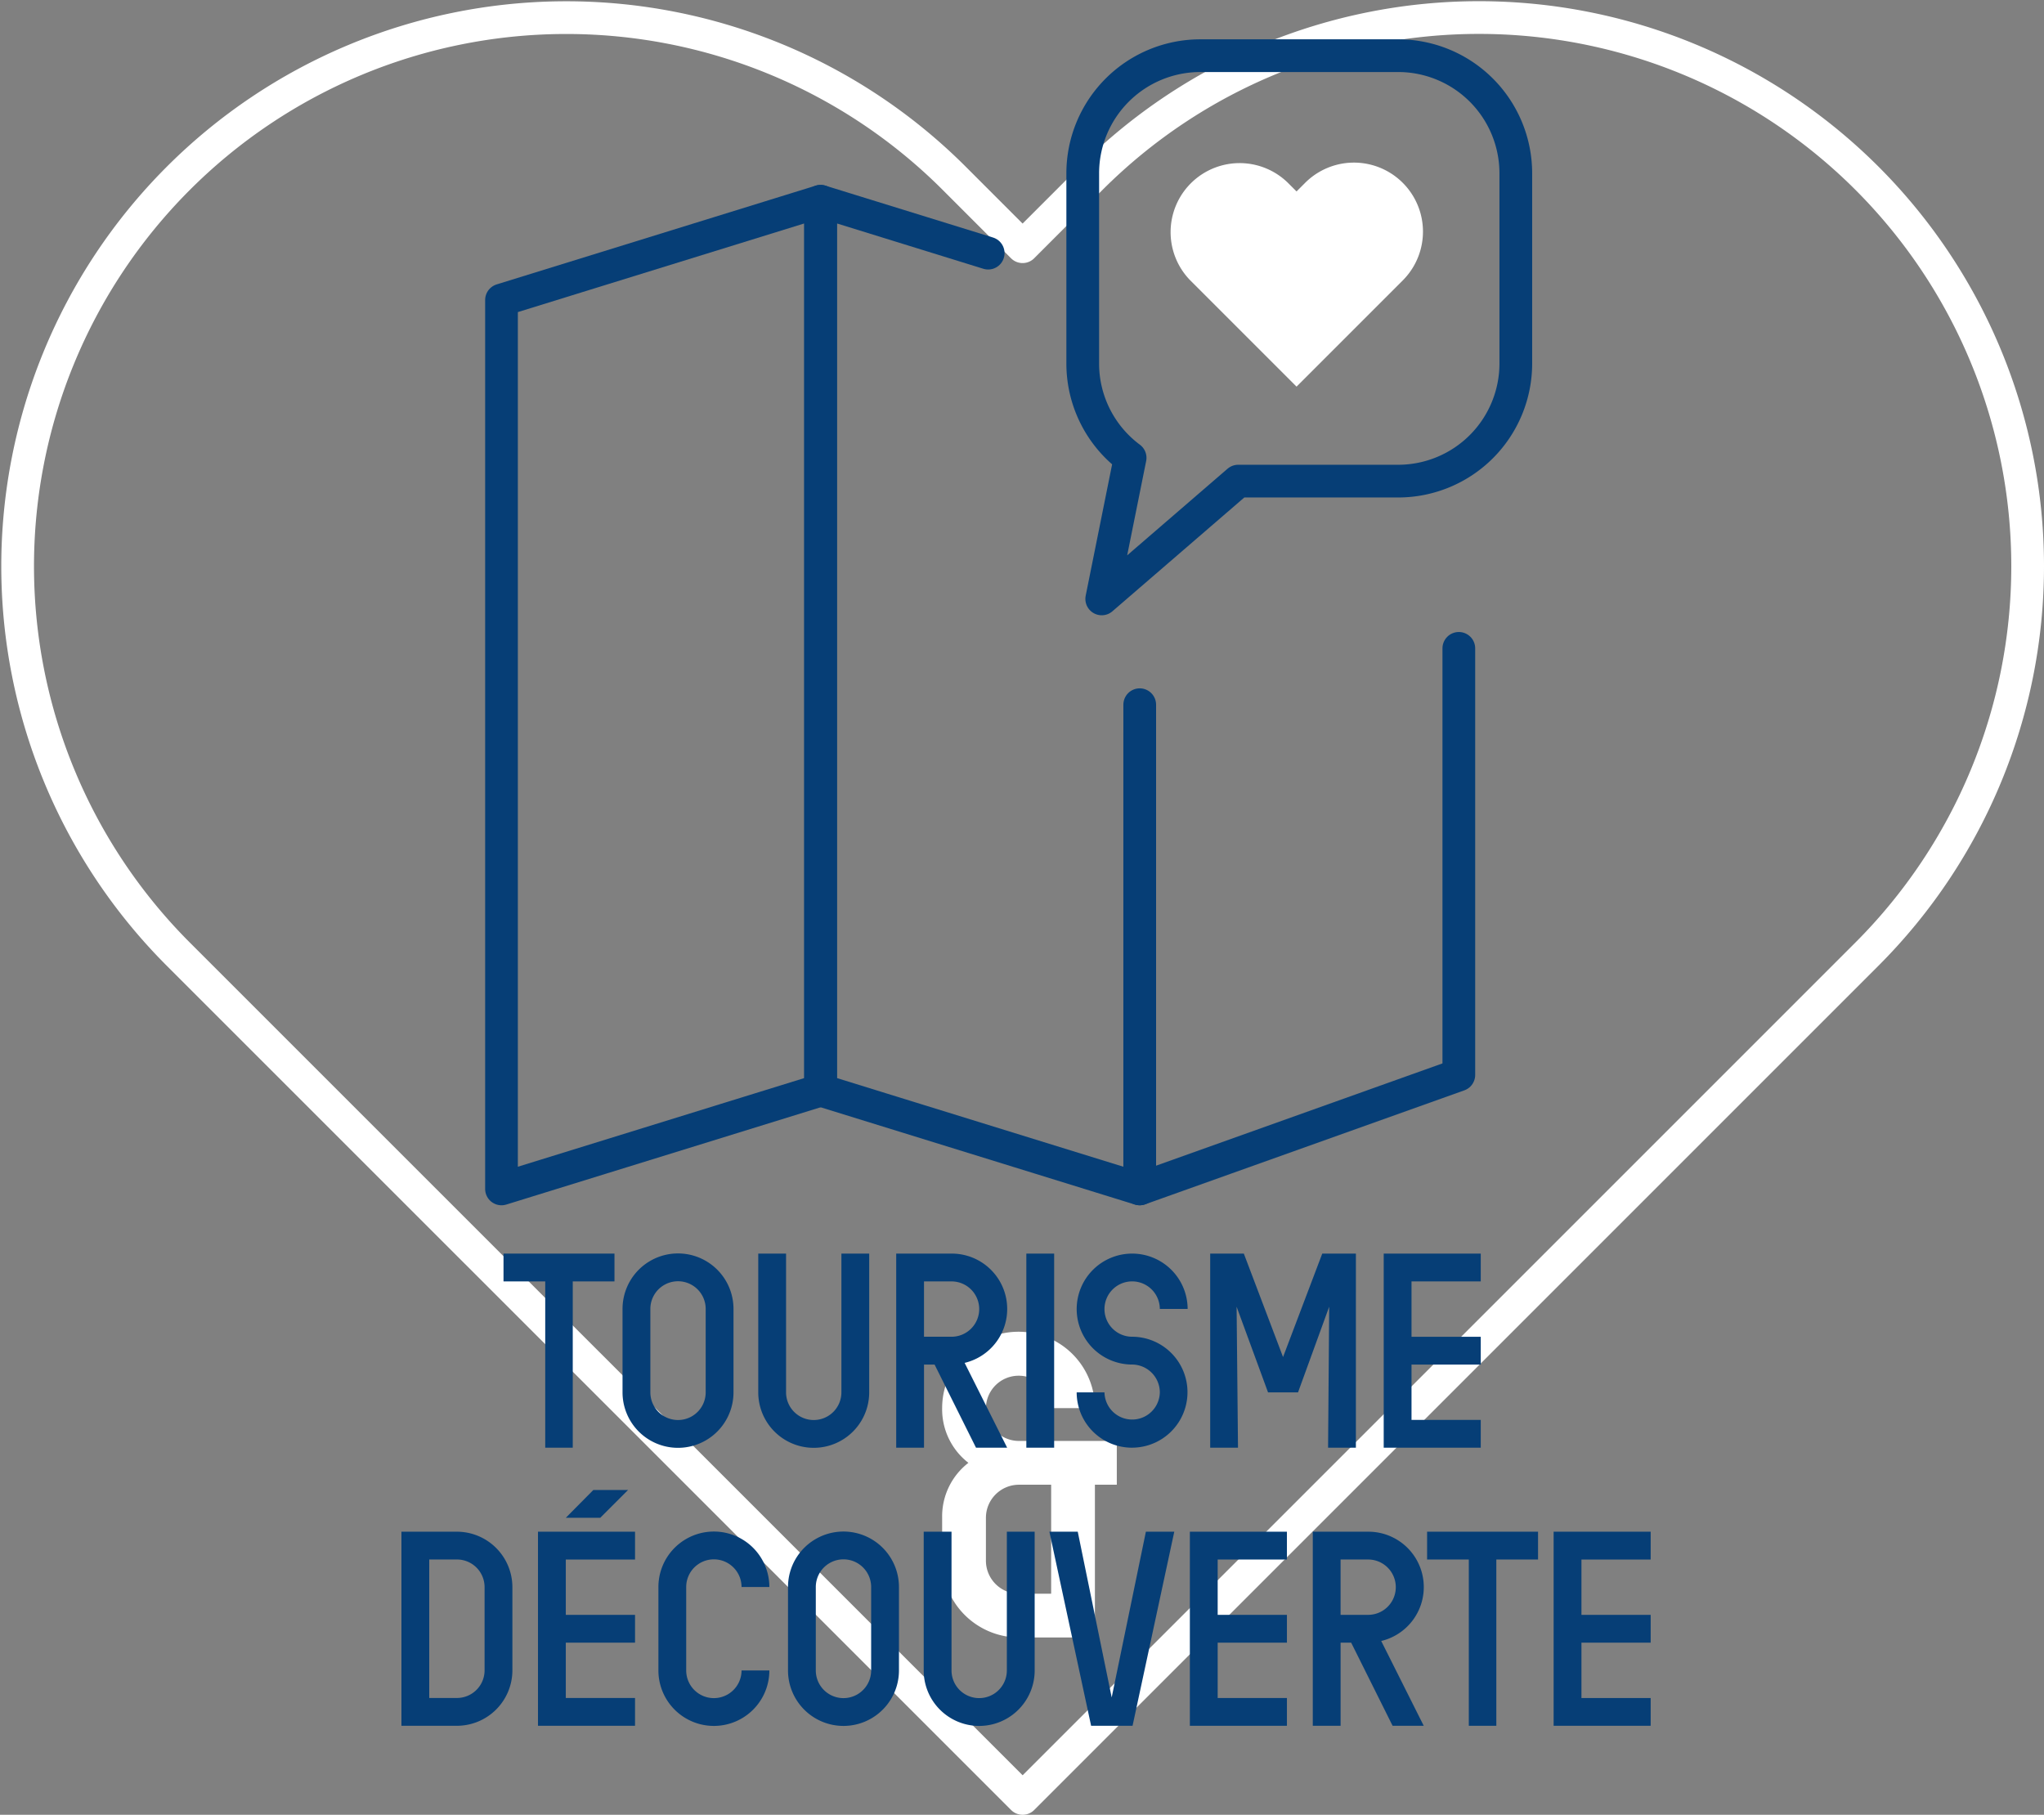 <svg xmlns="http://www.w3.org/2000/svg" width="249.887" height="221.872" viewBox="0 0 249.887 221.872"><rect x="0" y="0" width="249.887" height="221.872" fill="#808080" stroke="none"/><g id="Groupe_605" data-name="Groupe 605" transform="translate(-857.679 -233.879)"><path id="Trac&#xE9;_7052" data-name="Trac&#xE9; 7052" d="M982.7,453.751,879.471,350.527a67.074,67.074,0,0,1,94.564-95.148l.292.291,8.369,8.371,8.368-8.371a67.074,67.074,0,1,1,94.857,94.857Z" fill="none" stroke="#fff" stroke-linecap="round" stroke-linejoin="round" stroke-width="4"></path><g id="Course_courte" data-name="Course courte"><g id="Groupe_603" data-name="Groupe 603"><path id="Trac&#xE9;_20290" data-name="Trac&#xE9; 20290" d="M994.212,415.4h-2.676v18.676h-9.31a9.41,9.41,0,0,1-9.366-9.364v-5.3a8.27,8.27,0,0,1,3.211-6.689,8.273,8.273,0,0,1-3.211-6.69,9.338,9.338,0,0,1,18.676,0h-5.35a3.952,3.952,0,0,0-3.96-3.96,4,4,0,0,0-4.014,3.96,4.043,4.043,0,0,0,4.014,4.014h11.986Zm-8.026,13.325V415.4h-3.96a4.043,4.043,0,0,0-4.014,4.014v5.3a4.043,4.043,0,0,0,4.014,4.013Z" fill="#fff"></path></g></g><g id="Groupe_604" data-name="Groupe 604" style="isolation: isolate"><path id="Trac&#xE9;_20291" data-name="Trac&#xE9; 20291" d="M932.8,390.542h-5.1v20.33h-3.365v-20.33h-5.1v-3.4H932.8Z" fill="#063e76"></path><path id="Trac&#xE9;_20292" data-name="Trac&#xE9; 20292" d="M947.352,404.106a6.783,6.783,0,0,1-13.566,0v-10.2a6.783,6.783,0,0,1,13.566,0Zm-3.4-10.2a3.382,3.382,0,0,0-6.764,0v10.2a3.382,3.382,0,0,0,6.764,0Z" fill="#063e76"></path><path id="Trac&#xE9;_20293" data-name="Trac&#xE9; 20293" d="M963.942,404.106a6.782,6.782,0,0,1-13.564,0V387.143h3.4v16.963a3.383,3.383,0,0,0,6.766,0V387.143h3.4Z" fill="#063e76"></path><path id="Trac&#xE9;_20294" data-name="Trac&#xE9; 20294" d="M980.807,410.872H977l-5.066-10.165h-1.291v10.165h-3.4V387.143h6.766a6.772,6.772,0,0,1,1.6,13.36Zm-6.8-20.33h-3.365v6.766h3.365a3.383,3.383,0,1,0,0-6.766Z" fill="#063e76"></path><path id="Trac&#xE9;_20295" data-name="Trac&#xE9; 20295" d="M986.553,410.872h-3.4V387.143h3.4Z" fill="#063e76"></path><path id="Trac&#xE9;_20296" data-name="Trac&#xE9; 20296" d="M996.072,410.872a6.761,6.761,0,0,1-6.765-6.766h3.4a3.383,3.383,0,0,0,6.765,0,3.41,3.41,0,0,0-3.4-3.4,6.782,6.782,0,1,1,6.8-6.8h-3.4a3.383,3.383,0,1,0-3.4,3.4,6.782,6.782,0,1,1,0,13.564Z" fill="#063e76"></path><path id="Trac&#xE9;_20297" data-name="Trac&#xE9; 20297" d="M1023.441,410.872h-3.4l.136-17.236-3.808,10.47H1012.7l-3.841-10.47.17,17.236h-3.4V387.143h4.114l4.793,12.646,4.794-12.646h4.113Z" fill="#063e76"></path><path id="Trac&#xE9;_20298" data-name="Trac&#xE9; 20298" d="M1038.707,410.872h-11.864V387.143h11.864v3.4h-8.465v6.766h8.465v3.4h-8.465v6.766h8.465Z" fill="#063e76"></path><path id="Trac&#xE9;_20299" data-name="Trac&#xE9; 20299" d="M920.321,438.106a6.79,6.79,0,0,1-6.8,6.766h-6.765V421.143h6.765a6.79,6.79,0,0,1,6.8,6.765Zm-3.4-10.2a3.38,3.38,0,0,0-3.4-3.366h-3.365v16.931h3.365a3.381,3.381,0,0,0,3.4-3.367Z" fill="#063e76"></path><path id="Trac&#xE9;_20300" data-name="Trac&#xE9; 20300" d="M935.314,444.872H923.45V421.143h11.864v3.4H926.85v6.766h8.464v3.4H926.85v6.766h8.464Zm-.849-28.829-3.4,3.4H926.85l3.366-3.4Z" fill="#063e76"></path><path id="Trac&#xE9;_20301" data-name="Trac&#xE9; 20301" d="M951.736,438.106a6.782,6.782,0,0,1-13.564,0v-10.2a6.782,6.782,0,0,1,13.564,0h-3.4a3.383,3.383,0,0,0-6.766,0v10.2a3.383,3.383,0,0,0,6.766,0Z" fill="#063e76"></path><path id="Trac&#xE9;_20302" data-name="Trac&#xE9; 20302" d="M967.58,438.106a6.782,6.782,0,0,1-13.564,0v-10.2a6.782,6.782,0,0,1,13.564,0Zm-3.4-10.2a3.383,3.383,0,0,0-6.766,0v10.2a3.383,3.383,0,0,0,6.766,0Z" fill="#063e76"></path><path id="Trac&#xE9;_20303" data-name="Trac&#xE9; 20303" d="M984.172,438.106a6.783,6.783,0,0,1-13.566,0V421.143h3.4v16.963a3.382,3.382,0,0,0,6.764,0V421.143h3.4Z" fill="#063e76"></path><path id="Trac&#xE9;_20304" data-name="Trac&#xE9; 20304" d="M1001.239,421.143l-5.1,23.729h-5.067l-5.1-23.729h3.466l4.149,20.261,4.181-20.261Z" fill="#063e76"></path><path id="Trac&#xE9;_20305" data-name="Trac&#xE9; 20305" d="M1015.01,444.872h-11.865V421.143h11.865v3.4h-8.465v6.766h8.465v3.4h-8.465v6.766h8.465Z" fill="#063e76"></path><path id="Trac&#xE9;_20306" data-name="Trac&#xE9; 20306" d="M1031.737,444.872h-3.807l-5.067-10.165h-1.291v10.165h-3.4V421.143h6.766a6.772,6.772,0,0,1,1.6,13.36Zm-6.8-20.33h-3.366v6.766h3.366a3.383,3.383,0,1,0,0-6.766Z" fill="#063e76"></path><path id="Trac&#xE9;_20307" data-name="Trac&#xE9; 20307" d="M1045.711,424.542h-5.1v20.33h-3.365v-20.33h-5.1v-3.4h13.565Z" fill="#063e76"></path><path id="Trac&#xE9;_20308" data-name="Trac&#xE9; 20308" d="M1059.48,444.872h-11.864V421.143h11.864v3.4h-8.464v6.766h8.464v3.4h-8.464v6.766h8.464Z" fill="#063e76"></path></g><g id="Groupe_10" data-name="Groupe 10"><path id="Trac&#xE9;_7" data-name="Trac&#xE9; 7" d="M958,367.16l-39.011,12.075V270.561L958,258.486Z" fill="none" stroke="#063e76" stroke-linecap="round" stroke-linejoin="round" stroke-width="4"></path><path id="Trac&#xE9;_8" data-name="Trac&#xE9; 8" d="M997.015,320.034v59.2L958,367.159V258.486l20.488,6.342" fill="none" stroke="#063e76" stroke-linecap="round" stroke-linejoin="round" stroke-width="4"></path><path id="Trac&#xE9;_9" data-name="Trac&#xE9; 9" d="M1036.026,313.146V365.3l-39.011,13.932V323.478" fill="none" stroke="#063e76" stroke-linecap="round" stroke-linejoin="round" stroke-width="4"></path><path id="Trac&#xE9;_10" data-name="Trac&#xE9; 10" d="M1028.61,240.686h-24.179a14.383,14.383,0,0,0-14.383,14.381h0v23.25a14.359,14.359,0,0,0,5.792,11.536L992.37,307.1l16.688-14.4h19.552a14.383,14.383,0,0,0,14.382-14.383v-23.25A14.382,14.382,0,0,0,1028.61,240.686Z" fill="none" stroke="#063e76" stroke-linecap="round" stroke-linejoin="round" stroke-width="4"></path><path id="Trac&#xE9;_11" data-name="Trac&#xE9; 11" d="M1016.186,281.148,1003.2,268.163a8.438,8.438,0,0,1,11.933-11.932l1.053,1.053,1.053-1.053a8.437,8.437,0,0,1,11.932,11.932h0Z" fill="#fff"></path></g></g></svg>